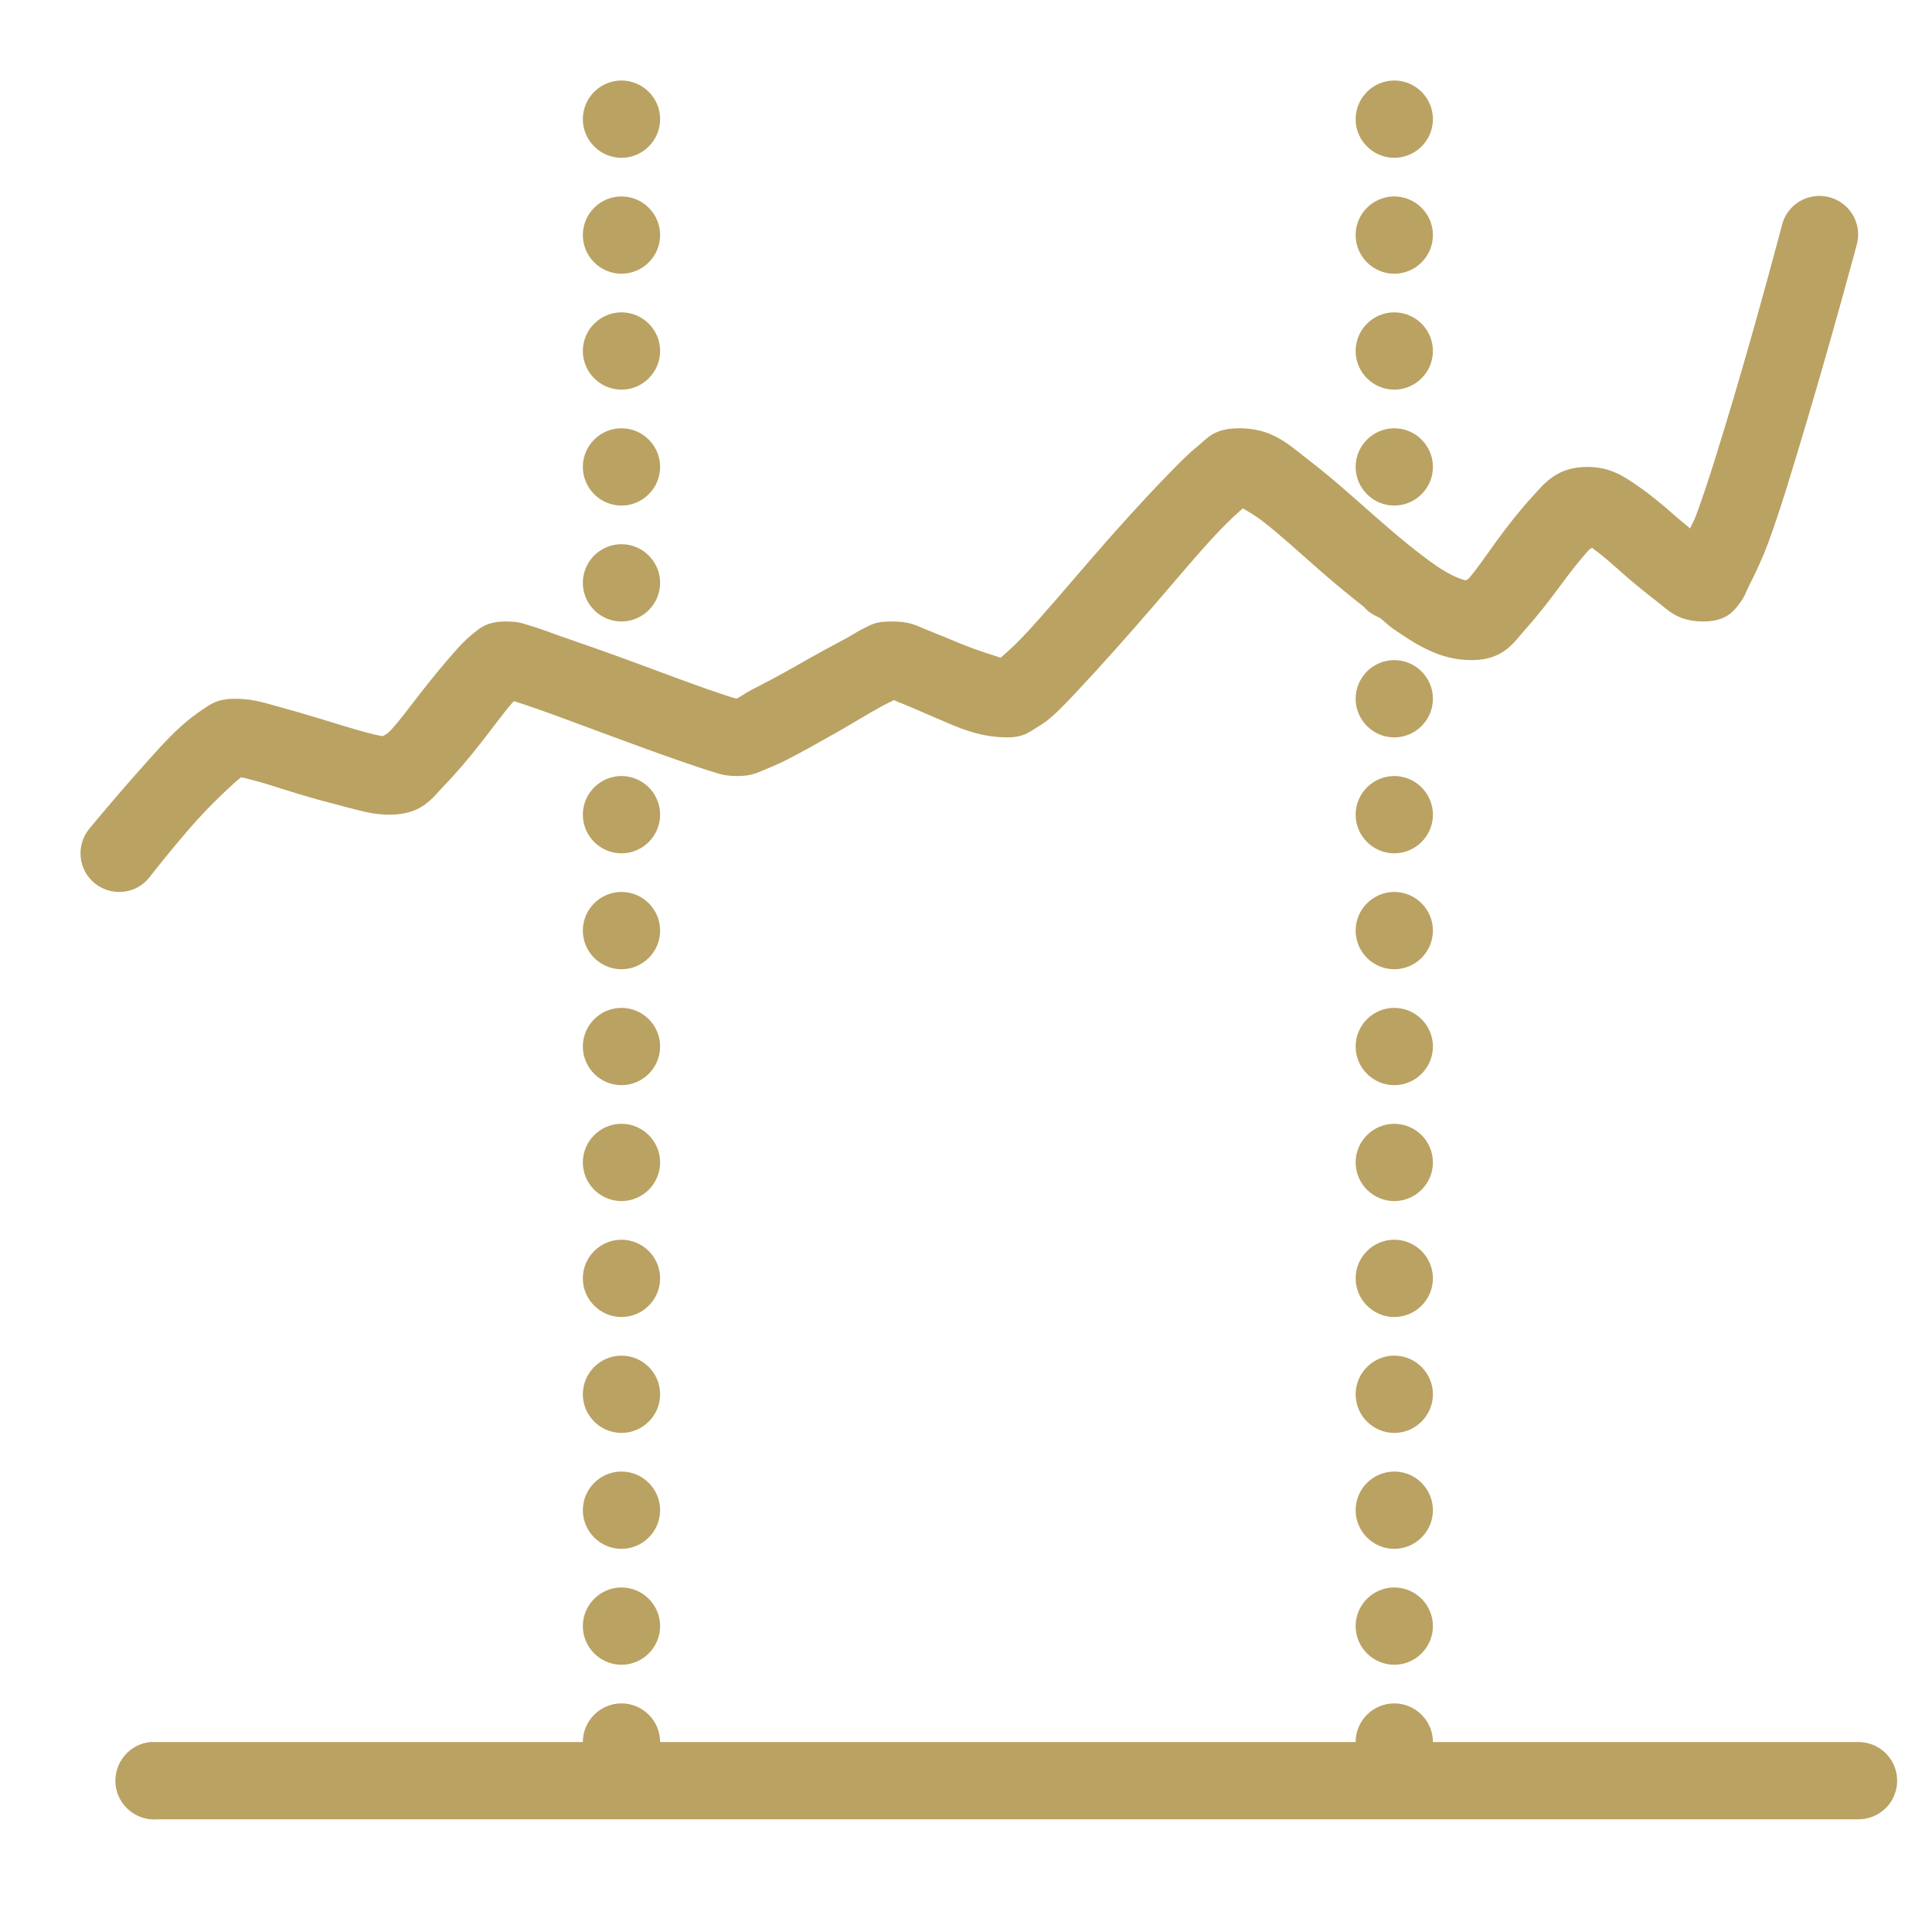 <?xml version="1.0" encoding="utf-8"?>
<svg xmlns="http://www.w3.org/2000/svg" width="40" height="40" viewBox="0 0 40 40">
    <g fill="none" fill-rule="evenodd">
        <g>
            <g>
                <g>
                    <g>
                        <path d="M0 0H40V40H0z" transform="translate(-835 -6184) translate(0 4960) translate(235 776) translate(600 448)"/>
                        <path fill="#BAA263" fill-rule="nonzero" d="M12.867 1.667c-.44 0-.8.359-.8.8 0 .44.36.8.8.8.44 0 .8-.36.8-.8 0-.441-.36-.8-.8-.8zm16 0c-.44 0-.8.359-.8.8 0 .44.36.8.8.8.44 0 .8-.36.8-.8 0-.441-.36-.8-.8-.8zm-16 2.4c-.44 0-.8.359-.8.8 0 .44.36.8.8.8.44 0 .8-.36.8-.8 0-.441-.36-.8-.8-.8zm16 0c-.44 0-.8.359-.8.8 0 .44.36.8.8.8.44 0 .8-.36.8-.8 0-.441-.36-.8-.8-.8zm8.675 0c-.319.05-.575.287-.65.6 0 0-.469 1.79-1 3.575-.265.89-.537 1.78-.775 2.425-.044.122-.084.172-.125.275-.106-.094-.203-.166-.325-.275-.231-.203-.478-.413-.75-.6-.272-.188-.565-.4-1.05-.4-.644 0-.894.347-1.15.625-.256.278-.503.597-.725.9-.222.303-.419.6-.575.775-.034.04-.047.03-.075.05-.094-.028-.281-.082-.6-.3-.384-.263-.85-.653-1.3-1.05-.45-.397-.894-.794-1.325-1.125-.431-.332-.765-.675-1.45-.675-.544 0-.665.206-.875.375-.21.168-.419.387-.65.625-.462.475-1.006 1.075-1.525 1.675-.519.6-1.022 1.197-1.425 1.625-.19.203-.362.353-.475.45-.1-.035-.45-.135-.85-.3-.234-.097-.46-.191-.675-.275-.215-.085-.331-.175-.725-.175-.353 0-.419.065-.55.125-.131.059-.25.143-.4.225-.3.159-.653.35-1 .55-.347.2-.706.387-.975.525-.125.065-.228.147-.3.175.035 0 .025.003-.075-.025-.128-.038-.312-.103-.525-.175-.422-.147-.956-.35-1.5-.55-.544-.2-1.103-.397-1.55-.55-.225-.078-.403-.15-.575-.2-.172-.05-.253-.1-.55-.1-.415 0-.56.162-.7.275-.14.112-.26.243-.375.375-.228.259-.469.553-.7.85-.231.297-.45.597-.625.775-.065.068-.11.08-.15.1-.081-.013-.14-.028-.325-.075-.265-.07-.597-.175-.925-.275-.328-.1-.653-.194-.95-.275-.297-.082-.512-.15-.85-.15-.378 0-.519.122-.675.225-.156.103-.306.222-.45.35-.287.259-.572.587-.85.9-.556.622-1.05 1.225-1.05 1.225-.275.343-.222.85.125 1.125.344.275.85.222 1.125-.125 0 0 .46-.597.975-1.175.26-.288.538-.56.75-.75.075-.07.125-.113.175-.15.056.012.119.025.3.075.256.068.569.175.9.275.331.1.688.193 1 .275.313.08.547.15.875.15.678 0 .888-.353 1.15-.625.263-.272.513-.572.75-.875.238-.303.46-.61.625-.8.025-.028.028-.028.05-.05.122.037.269.087.45.15.422.147.956.35 1.5.55.544.2 1.075.397 1.525.55.225.078.428.15.6.2.172.05.26.1.55.1.29 0 .403-.066.55-.125.147-.06.29-.12.45-.2.319-.163.697-.375 1.05-.575.353-.2.688-.41.95-.55.11-.06.185-.094.25-.125.006.006-.015.006.1.05.172.065.403.172.65.275.494.206.944.45 1.6.45.303 0 .431-.103.55-.175.119-.072.228-.141.325-.225.197-.166.378-.363.6-.6.444-.472.981-1.075 1.5-1.675.519-.6 1.016-1.2 1.425-1.625.19-.197.36-.353.475-.45-.04.018.103.047.4.275.35.268.788.672 1.25 1.075.272.237.563.475.85.7.081.103.203.172.325.225.097.072.178.159.275.225.49.337.972.65 1.625.65.672 0 .878-.375 1.125-.65s.481-.578.7-.875c.219-.297.44-.578.6-.75.038-.041.047-.032.075-.05.028.015-.01 0 .025.025.163.112.378.303.6.5.222.197.463.393.7.575.238.18.428.425.975.425.503 0 .65-.25.75-.375.1-.125.138-.25.2-.375.128-.25.269-.547.4-.9.26-.707.528-1.616.8-2.525.54-1.816 1.025-3.625 1.025-3.625.072-.263.006-.544-.178-.747-.181-.2-.453-.297-.722-.253zm-24.675 2.4c-.44 0-.8.359-.8.8 0 .44.36.8.8.8.44 0 .8-.36.8-.8 0-.441-.36-.8-.8-.8zm16 0c-.44 0-.8.359-.8.8 0 .44.36.8.8.8.44 0 .8-.36.8-.8 0-.441-.36-.8-.8-.8zm-16 2.4c-.44 0-.8.359-.8.8 0 .44.36.8.8.8.44 0 .8-.36.8-.8 0-.441-.36-.8-.8-.8zm16 0c-.44 0-.8.359-.8.8 0 .44.36.8.8.8.44 0 .8-.36.8-.8 0-.441-.36-.8-.8-.8zm-16 2.4c-.44 0-.8.359-.8.8 0 .44.36.8.8.8.44 0 .8-.36.8-.8 0-.441-.36-.8-.8-.8zm16 2.4c-.44 0-.8.359-.8.8 0 .44.36.8.8.8.44 0 .8-.36.8-.8 0-.441-.36-.8-.8-.8zm-16 2.4c-.44 0-.8.359-.8.8 0 .44.36.8.8.8.44 0 .8-.36.8-.8 0-.441-.36-.8-.8-.8zm16 0c-.44 0-.8.359-.8.8 0 .44.36.8.8.8.44 0 .8-.36.8-.8 0-.441-.36-.8-.8-.8zm-16 2.4c-.44 0-.8.359-.8.8 0 .44.36.8.8.8.44 0 .8-.36.8-.8 0-.441-.36-.8-.8-.8zm16 0c-.44 0-.8.359-.8.8 0 .44.36.8.8.8.44 0 .8-.36.8-.8 0-.441-.36-.8-.8-.8zm-16 2.4c-.44 0-.8.359-.8.8 0 .44.36.8.8.8.44 0 .8-.36.8-.8 0-.441-.36-.8-.8-.8zm16 0c-.44 0-.8.359-.8.8 0 .44.36.8.8.8.44 0 .8-.36.8-.8 0-.441-.36-.8-.8-.8zm-16 2.4c-.44 0-.8.359-.8.8 0 .44.36.8.8.8.44 0 .8-.36.8-.8 0-.441-.36-.8-.8-.8zm16 0c-.44 0-.8.359-.8.8 0 .44.36.8.8.8.44 0 .8-.36.8-.8 0-.441-.36-.8-.8-.8zm-16 2.4c-.44 0-.8.359-.8.8 0 .44.36.8.8.8.44 0 .8-.36.8-.8 0-.441-.36-.8-.8-.8zm16 0c-.44 0-.8.359-.8.8 0 .44.36.8.8.8.44 0 .8-.36.8-.8 0-.441-.36-.8-.8-.8zm-16 2.4c-.44 0-.8.359-.8.8 0 .44.36.8.8.8.44 0 .8-.36.8-.8 0-.441-.36-.8-.8-.8zm16 0c-.44 0-.8.359-.8.8 0 .44.36.8.8.8.44 0 .8-.36.8-.8 0-.441-.36-.8-.8-.8zm-16 2.4c-.44 0-.8.359-.8.8 0 .44.36.8.8.8.44 0 .8-.36.8-.8 0-.441-.36-.8-.8-.8zm16 0c-.44 0-.8.359-.8.8 0 .44.36.8.8.8.44 0 .8-.36.8-.8 0-.441-.36-.8-.8-.8zm-16 2.4c-.44 0-.8.359-.8.8 0 .44.36.8.8.8.44 0 .8-.36.8-.8 0-.441-.36-.8-.8-.8zm16 0c-.44 0-.8.359-.8.8 0 .44.36.8.8.8.44 0 .8-.36.8-.8 0-.441-.36-.8-.8-.8zm-16 2.4c-.44 0-.8.359-.8.8h-8.95c-.44.04-.765.434-.725.875.04.44.435.765.875.725h35.2c.288.003.556-.147.703-.397.144-.25.144-.556 0-.806-.147-.25-.415-.4-.703-.397h-8.8c0-.441-.36-.8-.8-.8-.44 0-.8.359-.8.8h-14.4c0-.441-.36-.8-.8-.8z" transform="translate(-835 -6184) translate(0 4960) translate(235 776) translate(600 448)"/>
                    </g>
                </g>
            </g>
        </g>
    </g>
</svg>
